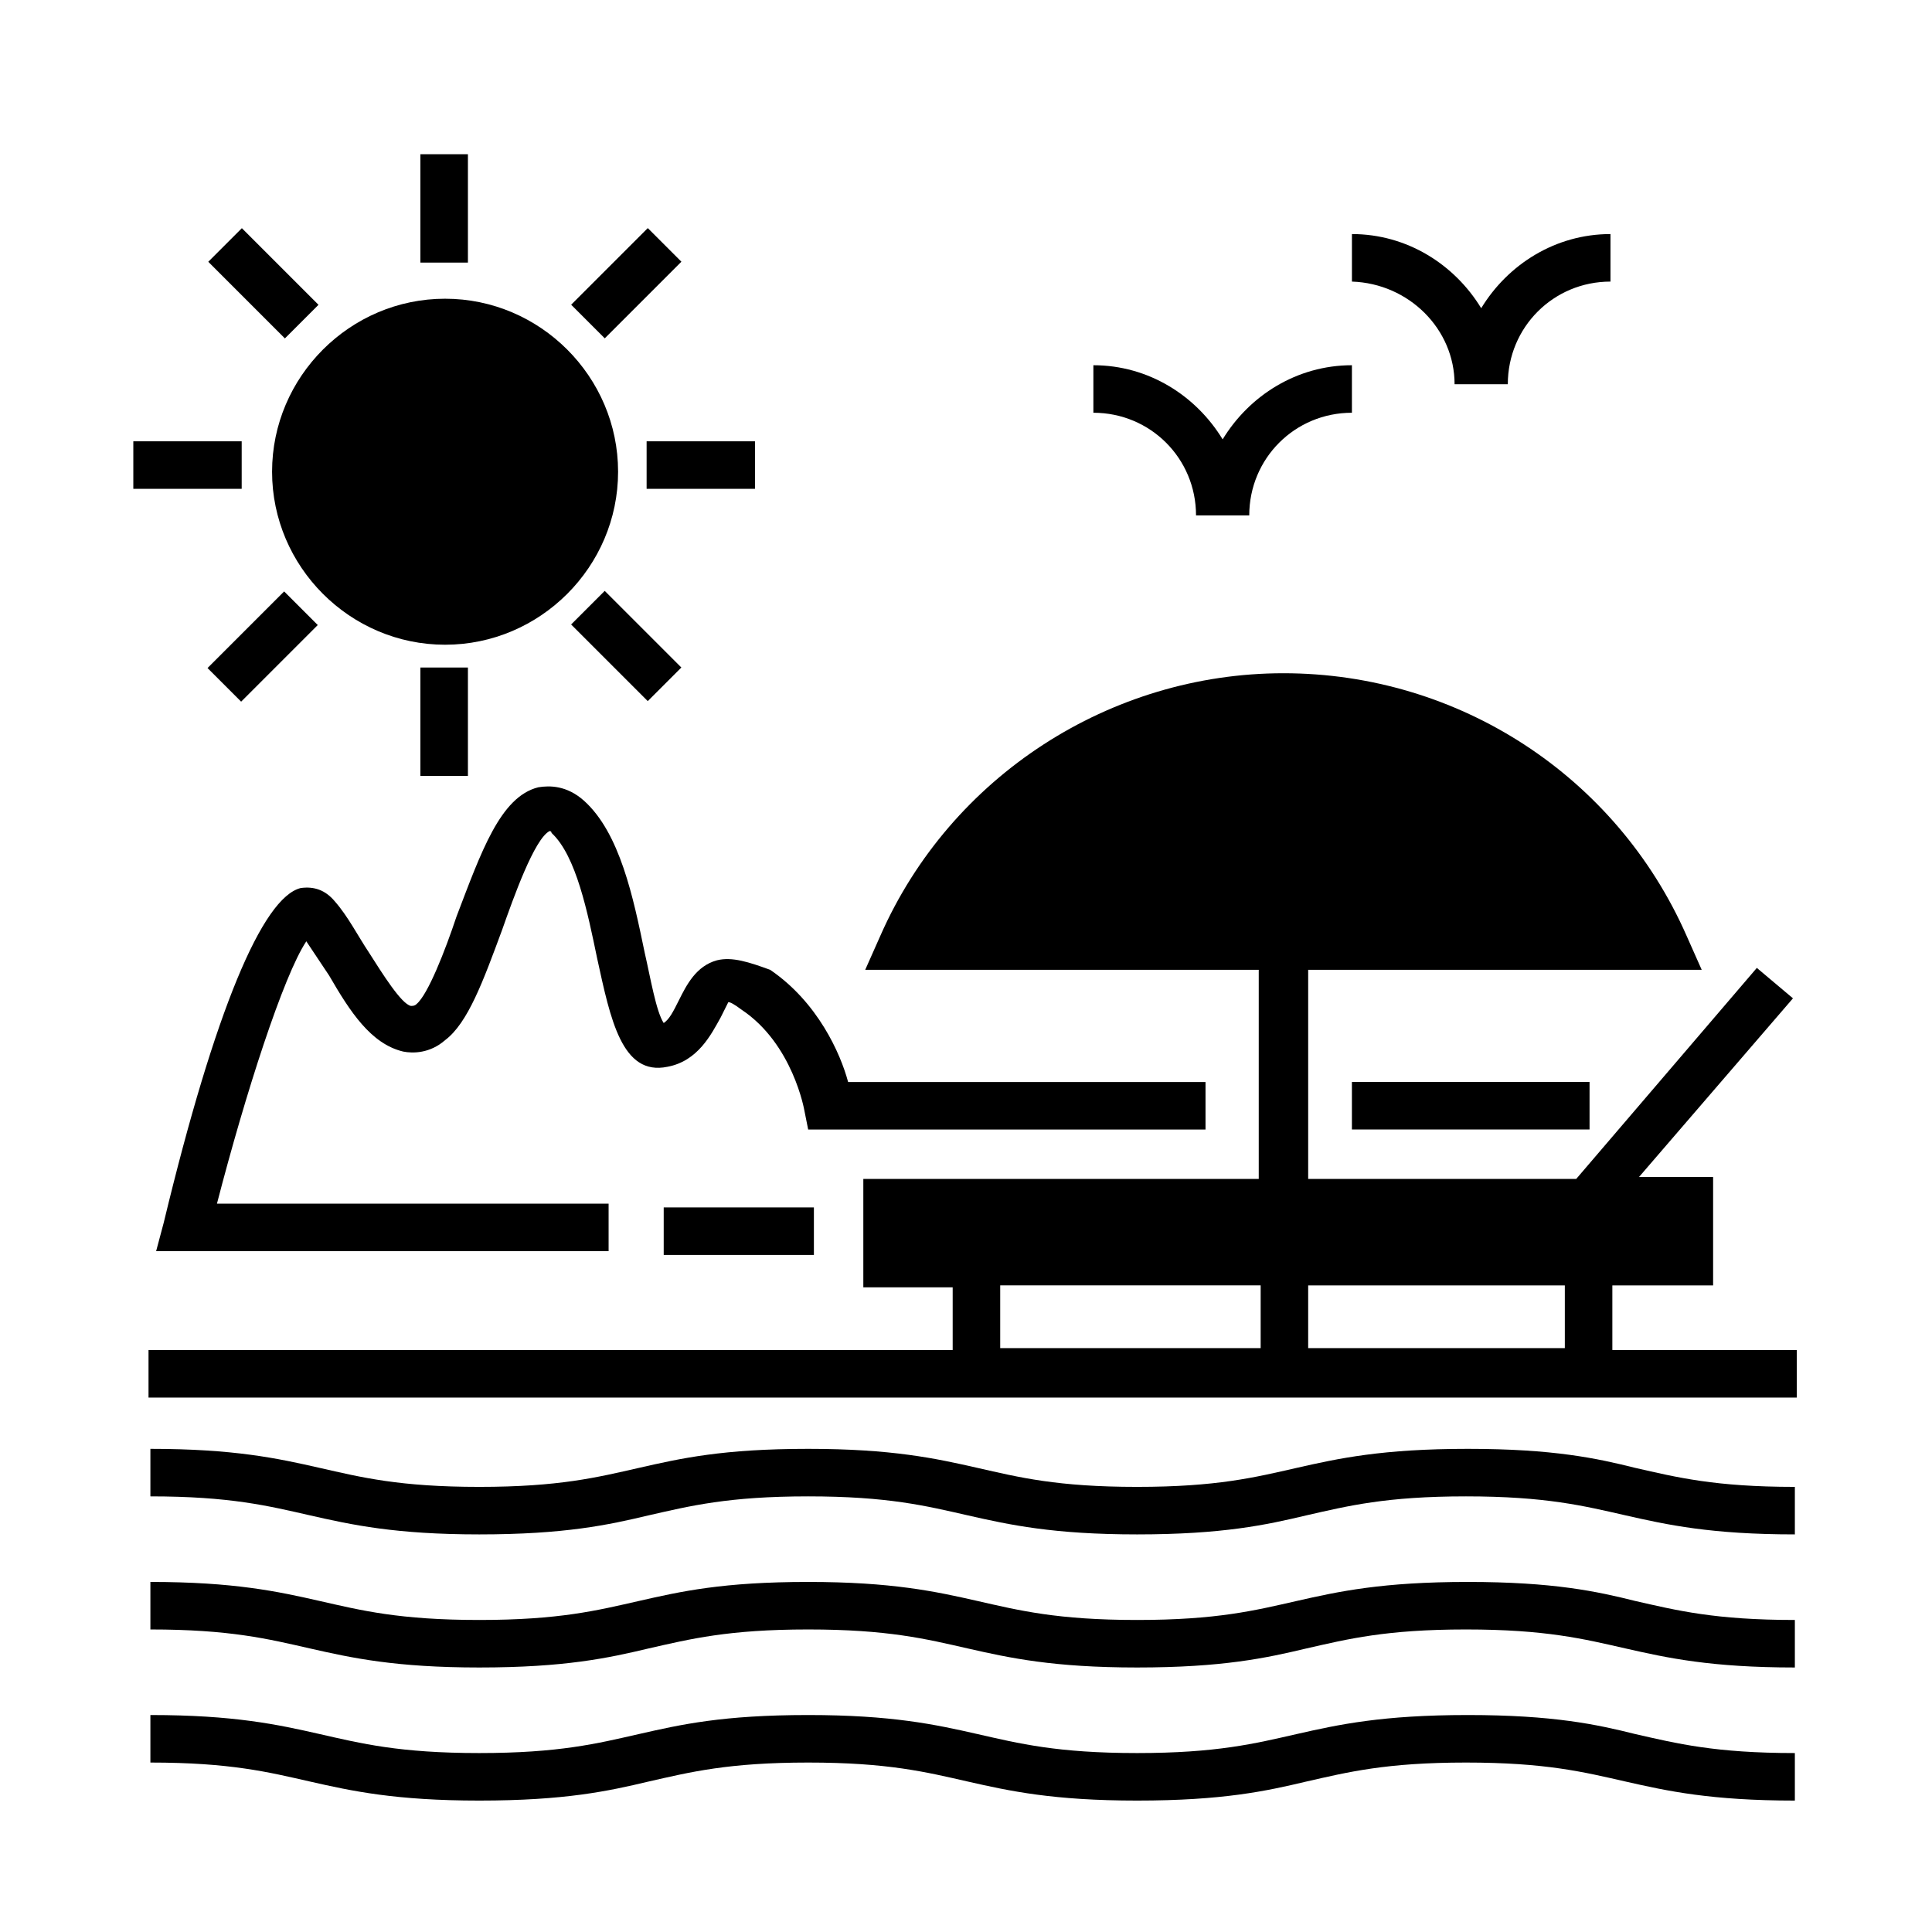 <?xml version="1.0" encoding="UTF-8"?>
<!-- Uploaded to: ICON Repo, www.iconrepo.com, Generator: ICON Repo Mixer Tools -->
<svg fill="#000000" width="800px" height="800px" version="1.1" viewBox="144 144 512 512" xmlns="http://www.w3.org/2000/svg">
 <g>
  <path d="m533 563.23c-22.672 0-34.258 2.519-45.344 5.039-11.082 2.519-21.16 5.039-42.32 5.039s-31.234-2.519-42.32-5.039c-11.082-2.519-22.672-5.039-44.84-5.039-22.672 0-33.754 2.519-44.84 5.039-11.082 2.519-21.16 5.039-42.32 5.039-21.16 0-31.234-2.519-42.32-5.039-11.082-2.519-22.672-5.039-44.84-5.039v12.594c21.16 0 31.234 2.519 42.32 5.039 11.082 2.519 22.672 5.039 44.84 5.039 22.672 0 34.258-2.519 44.84-5.039 11.082-2.519 21.16-5.039 42.32-5.039 21.16 0 31.234 2.519 42.32 5.039 11.082 2.519 22.672 5.039 44.84 5.039 22.672 0 34.258-2.519 44.84-5.039 11.082-2.519 21.16-5.039 42.32-5.039s31.234 2.519 42.32 5.039c11.082 2.519 22.672 5.039 44.84 5.039v-12.594c-21.16 0-31.234-2.519-42.32-5.039-10.078-2.523-21.664-5.039-44.336-5.039z"/>
  <path d="m533 527.96c-22.672 0-34.258 2.519-45.344 5.039-11.082 2.519-21.16 5.039-42.32 5.039s-31.234-2.519-42.32-5.039c-11.082-2.519-22.672-5.039-44.84-5.039-22.672 0-33.754 2.519-44.84 5.039-11.082 2.519-21.16 5.039-42.32 5.039-21.16 0-31.234-2.519-42.32-5.039-11.082-2.519-22.672-5.039-44.84-5.039v12.594c21.16 0 31.234 2.519 42.32 5.039 11.082 2.519 22.672 5.039 44.84 5.039 22.672 0 34.258-2.519 44.84-5.039 11.082-2.519 21.16-5.039 42.32-5.039 21.16 0 31.234 2.519 42.32 5.039 11.082 2.519 22.672 5.039 44.84 5.039 22.672 0 34.258-2.519 44.84-5.039 11.082-2.519 21.16-5.039 42.32-5.039s31.234 2.519 42.32 5.039c11.082 2.519 22.672 5.039 44.84 5.039v-12.594c-21.16 0-31.234-2.519-42.32-5.039-10.078-2.519-21.664-5.039-44.336-5.039z"/>
  <path d="m533 598.5c-22.672 0-34.258 2.519-45.344 5.039-11.082 2.519-21.16 5.039-42.32 5.039s-31.234-2.519-42.32-5.039c-11.082-2.519-22.672-5.039-44.84-5.039-22.672 0-33.754 2.519-44.84 5.039-11.082 2.519-21.16 5.039-42.32 5.039-21.16 0-31.234-2.519-42.32-5.039-11.082-2.519-22.672-5.039-44.84-5.039v12.594c21.16 0 31.234 2.519 42.32 5.039 11.082 2.519 22.672 5.039 44.84 5.039 22.672 0 34.258-2.519 44.84-5.039 11.082-2.519 21.16-5.039 42.32-5.039 21.16 0 31.234 2.519 42.32 5.039 11.082 2.519 22.672 5.039 44.84 5.039 22.672 0 34.258-2.519 44.84-5.039 11.082-2.519 21.16-5.039 42.32-5.039s31.234 2.519 42.32 5.039c11.082 2.519 22.672 5.039 44.84 5.039v-12.594c-21.16 0-31.234-2.519-42.32-5.039-10.078-2.519-21.664-5.039-44.336-5.039z"/>
  <path d="m571.29 501.27v-16.625h26.703v-28.719h-19.648l40.809-47.359-9.574-8.062-47.863 55.922-71.035 0.004v-55.418h104.29l-4.031-9.07c-18.641-42.32-60.457-69.527-106.81-69.527-45.848 0-88.168 27.207-106.81 69.527l-4.031 9.07h104.29v55.418h-104.79v28.719h23.68v16.625h-213.11v12.594h436.8v-12.594h-48.867zm-12.594 0h-68.016v-16.625h68.016zm-149.63-16.629h69.023v16.625h-69.023z"/>
  <path d="m261.95 314.86c25.191 0 45.848-20.656 45.848-45.848 0-25.191-20.656-45.848-45.848-45.848s-45.848 20.656-45.848 45.848c0.004 25.191 20.66 45.848 45.848 45.848z"/>
  <path d="m255.41 184.87h12.594v28.719h-12.594z"/>
  <path d="m255.41 320.9h12.594v28.719h-12.594z"/>
  <path d="m315.36 260.95h28.719v12.594h-28.719z"/>
  <path d="m179.33 260.95h28.719v12.594h-28.719z"/>
  <path d="m315.66 329.8-20.305-20.305 8.906-8.906 20.305 20.305z"/>
  <path d="m219.5 233.68-20.305-20.305 8.906-8.906 20.305 20.305z"/>
  <path d="m228.21 309.64-20.305 20.305-8.906-8.906 20.305-20.305z"/>
  <path d="m304.27 233.66-8.906-8.906 20.305-20.305 8.906 8.906z"/>
  <path d="m319.89 463.98h39.801v12.594h-39.801z"/>
  <path d="m460.96 280.59h14.105c0-15.113 12.09-27.207 27.207-27.207v-12.594c-14.609 0-27.207 8.062-34.258 19.648-7.055-11.586-19.648-19.648-34.258-19.648v12.594c15.109 0.004 27.203 12.094 27.203 27.207z"/>
  <path d="m529.48 245.83h14.105c0-15.113 12.09-27.207 27.207-27.207v-12.594c-14.609 0-27.207 8.062-34.258 19.648-7.055-11.586-19.648-19.648-34.258-19.648v12.594c15.113 0.508 27.203 12.598 27.203 27.207z"/>
  <path d="m334 398.49c-5.543 1.512-8.062 6.551-10.078 10.578-1.512 3.023-2.519 5.039-4.031 6.047-2.016-3.023-3.527-12.09-5.039-18.641-3.023-14.609-6.551-31.738-16.121-40.305-4.535-4.031-9.07-4.031-12.09-3.527-10.078 2.519-15.113 17.129-21.664 34.258-3.023 9.07-7.559 20.656-10.578 23.176-0.504 0.504-1.008 0.504-1.512 0.504-2.519-0.504-7.559-8.566-11.082-14.105-3.023-4.535-5.543-9.574-9.07-13.602-2.519-3.023-5.543-4.031-9.07-3.527-10.078 2.519-22.672 32.242-36.273 88.672l-2.016 7.559h119.91v-12.594h-103.79c7.559-29.223 17.633-60.457 23.68-69.527 2.016 3.023 4.031 6.047 6.047 9.07 5.543 9.574 11.082 18.137 19.648 20.152 2.519 0.504 7.055 0.504 11.082-3.023 6.047-4.535 10.078-15.617 15.113-29.223 3.023-8.566 8.566-24.184 12.594-26.199 0 0 0.504 0 0.504 0.504 6.551 6.047 9.574 21.16 12.09 33.25 3.527 16.121 6.551 31.234 18.641 28.719 8.062-1.512 11.586-8.566 14.105-13.098 0.504-1.008 1.512-3.023 2.016-4.031 0.504 0 1.512 0.504 3.527 2.016 13.602 9.07 16.625 26.703 16.625 26.703l1.008 5.039h105.3v-12.594h-94.715c-2.016-7.559-8.062-21.16-20.656-29.727-5.539-2.019-10.07-3.531-14.102-2.523z"/>
  <path d="m502.27 430.73h62.977v12.594h-62.977z"/>
 </g>
</svg>